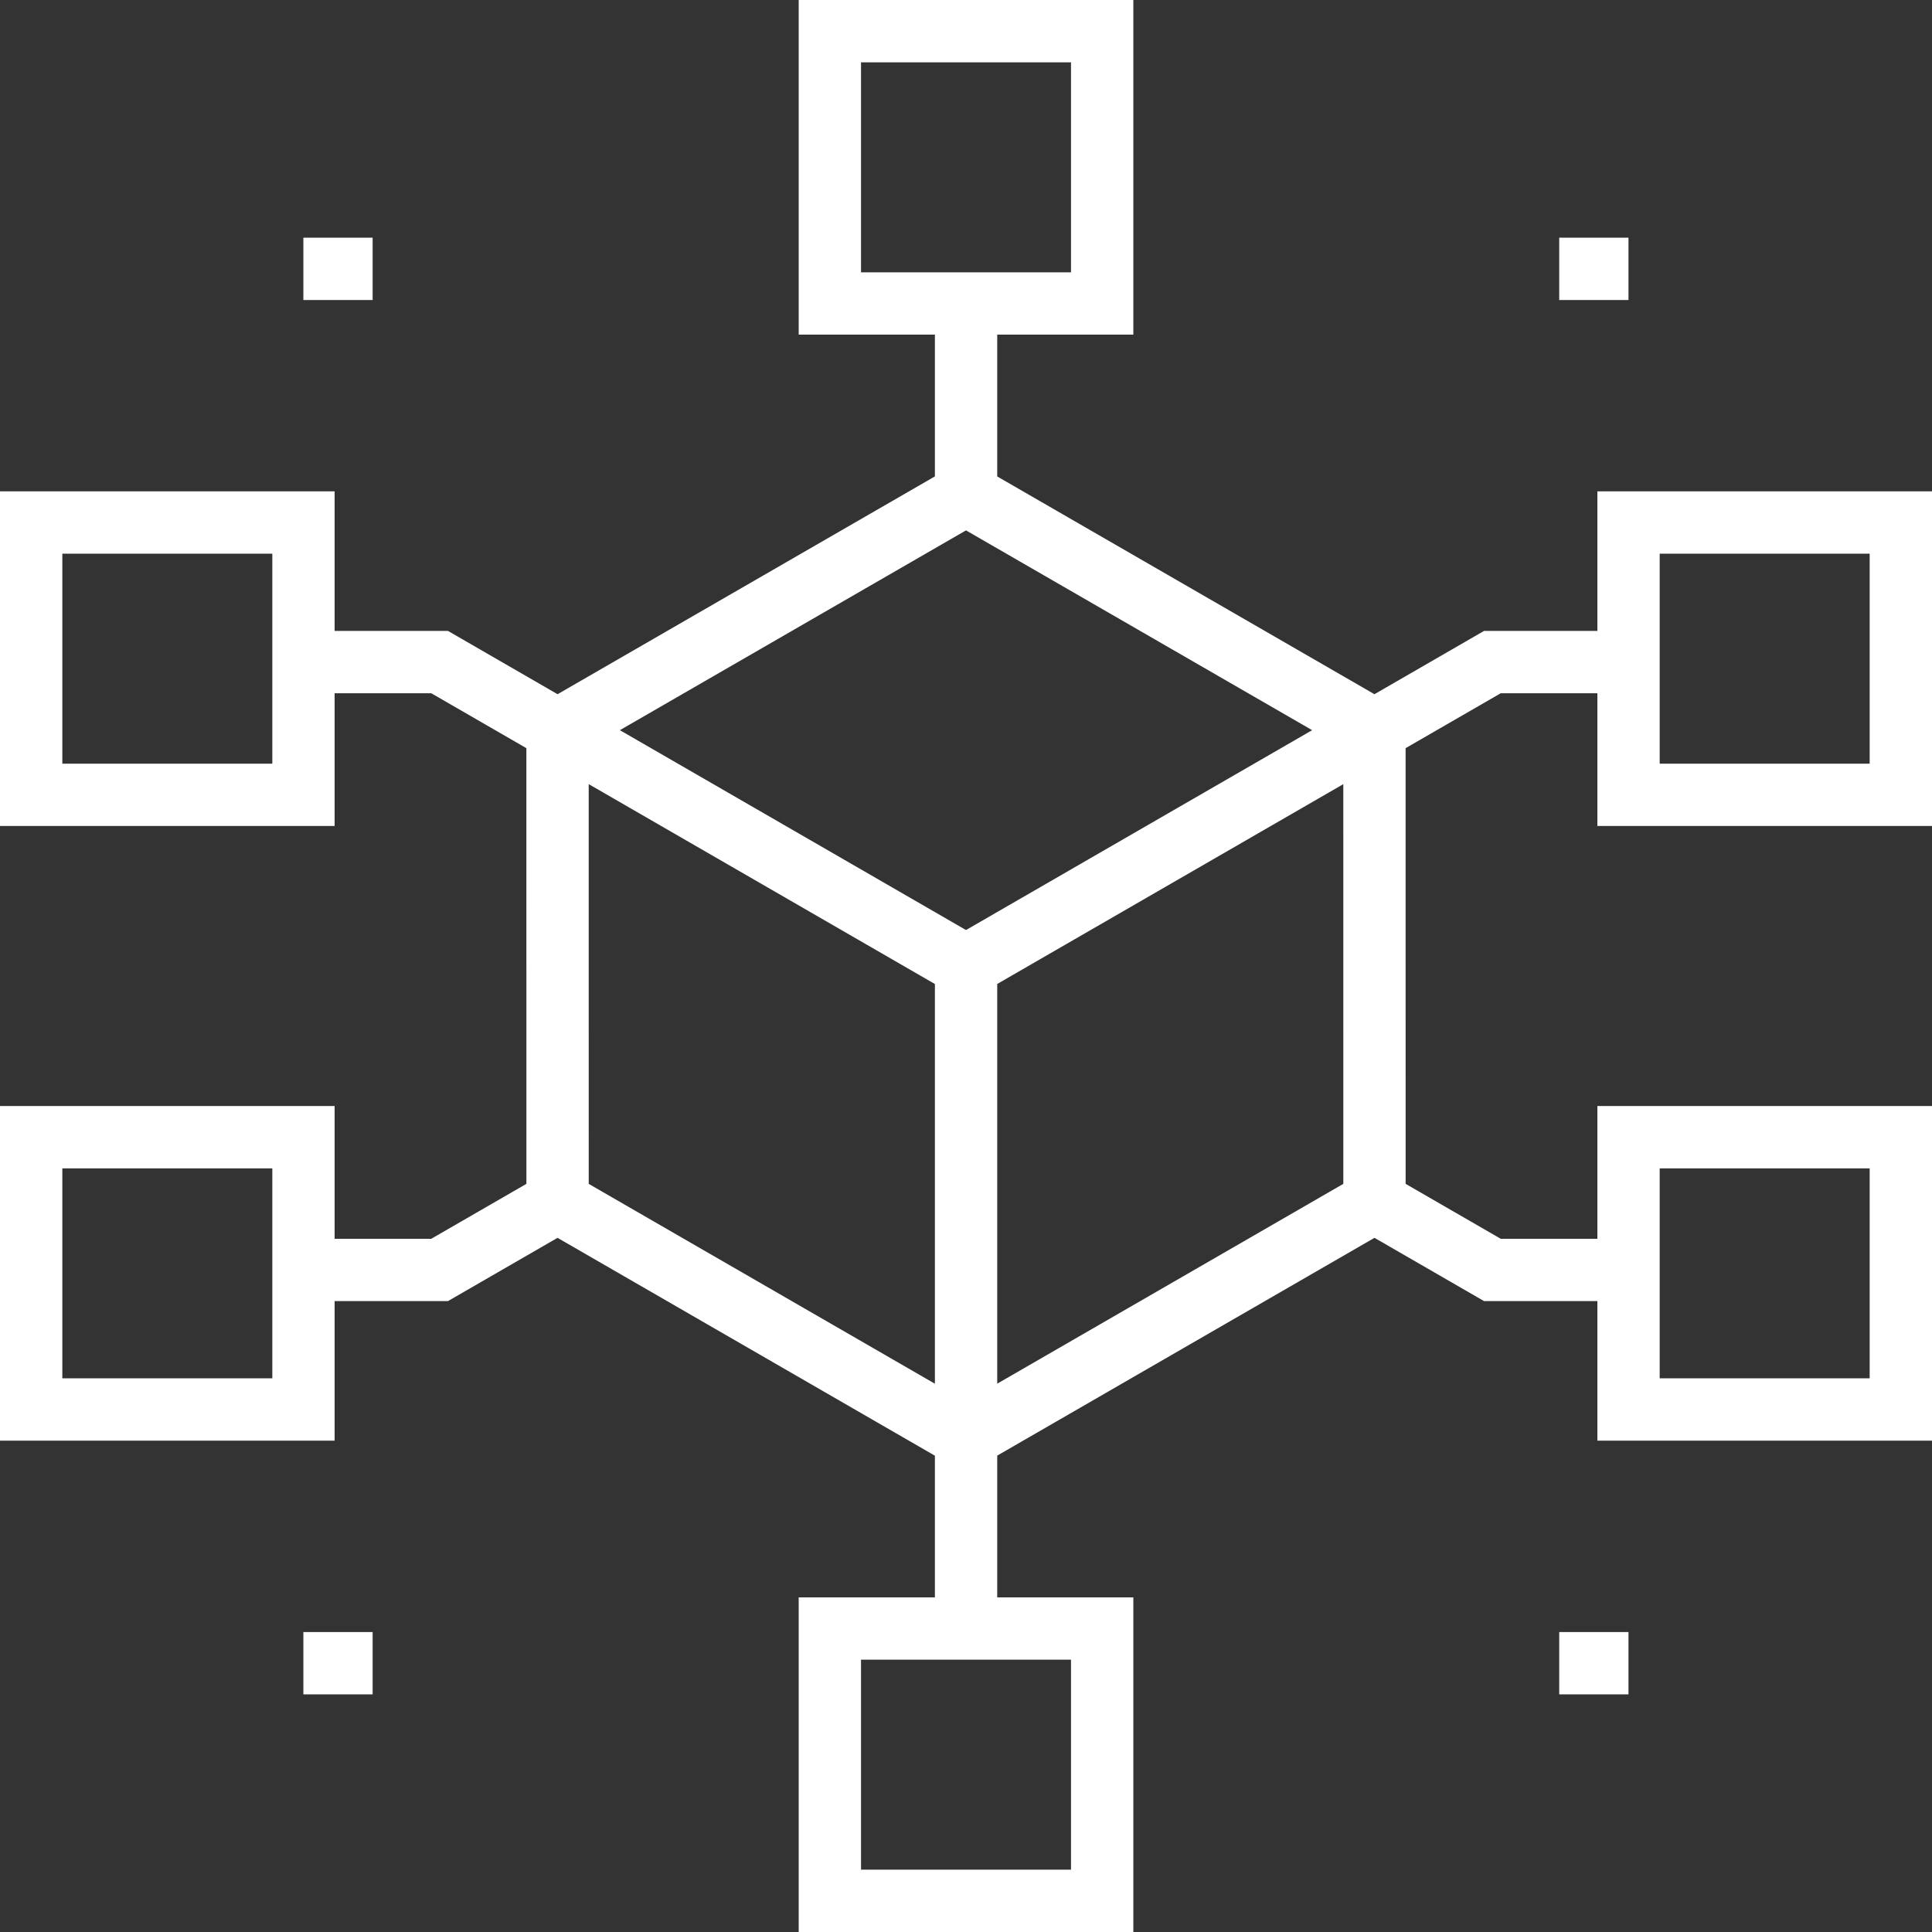 <svg width="80" height="80" viewBox="0 0 80 80" fill="none" xmlns="http://www.w3.org/2000/svg">
<rect x="0" y="0" width="80" height="80" fill="#333333" stroke="none"/>
<path d="M12.562 9.842H15.43V12.423H12.562V9.842ZM64.564 9.842H67.432V12.423H64.564V9.842ZM12.562 67.58H15.43V70.16H12.562V67.58ZM64.564 67.58H67.432V70.16H64.564V67.58Z" fill="white"/>
<path d="M80 34.202V20.346H66.144V26.125H61.45L56.913 28.746L41.293 19.729V13.856H46.929V0H33.072V13.856H38.712V19.727L23.087 28.746L18.55 26.125H13.856V20.346H0V34.202H13.856V28.706H17.858L21.796 30.98L21.797 49.021L17.858 51.295H13.856V45.798H0V59.655H13.856V53.875H18.55L23.086 51.256L38.712 60.277V66.144H33.072V80H46.929V66.144H41.293V60.274L56.914 51.256L61.45 53.875H66.144V59.655H80V45.798H66.144V51.295H62.142L58.204 49.021L58.203 30.98L62.142 28.706H66.144V34.202H80ZM35.653 2.581H44.348V11.276H35.653V2.581ZM11.276 31.622H2.581V22.927H11.276V31.622ZM11.276 57.074H2.581V48.38H11.276V57.074ZM44.348 77.419H35.653V68.724H44.348V77.419ZM68.724 48.38H77.419V57.074H68.724V48.38ZM40 38.511L25.668 30.235L40 21.962L54.333 30.235L40 38.511ZM24.377 32.469L38.712 40.746V57.297L24.378 49.022L24.377 32.469ZM41.293 57.295V40.744L55.623 32.47L55.624 49.021L41.293 57.295ZM68.724 22.927H77.419V31.622H68.724V22.927Z" fill="white"/>
</svg>

